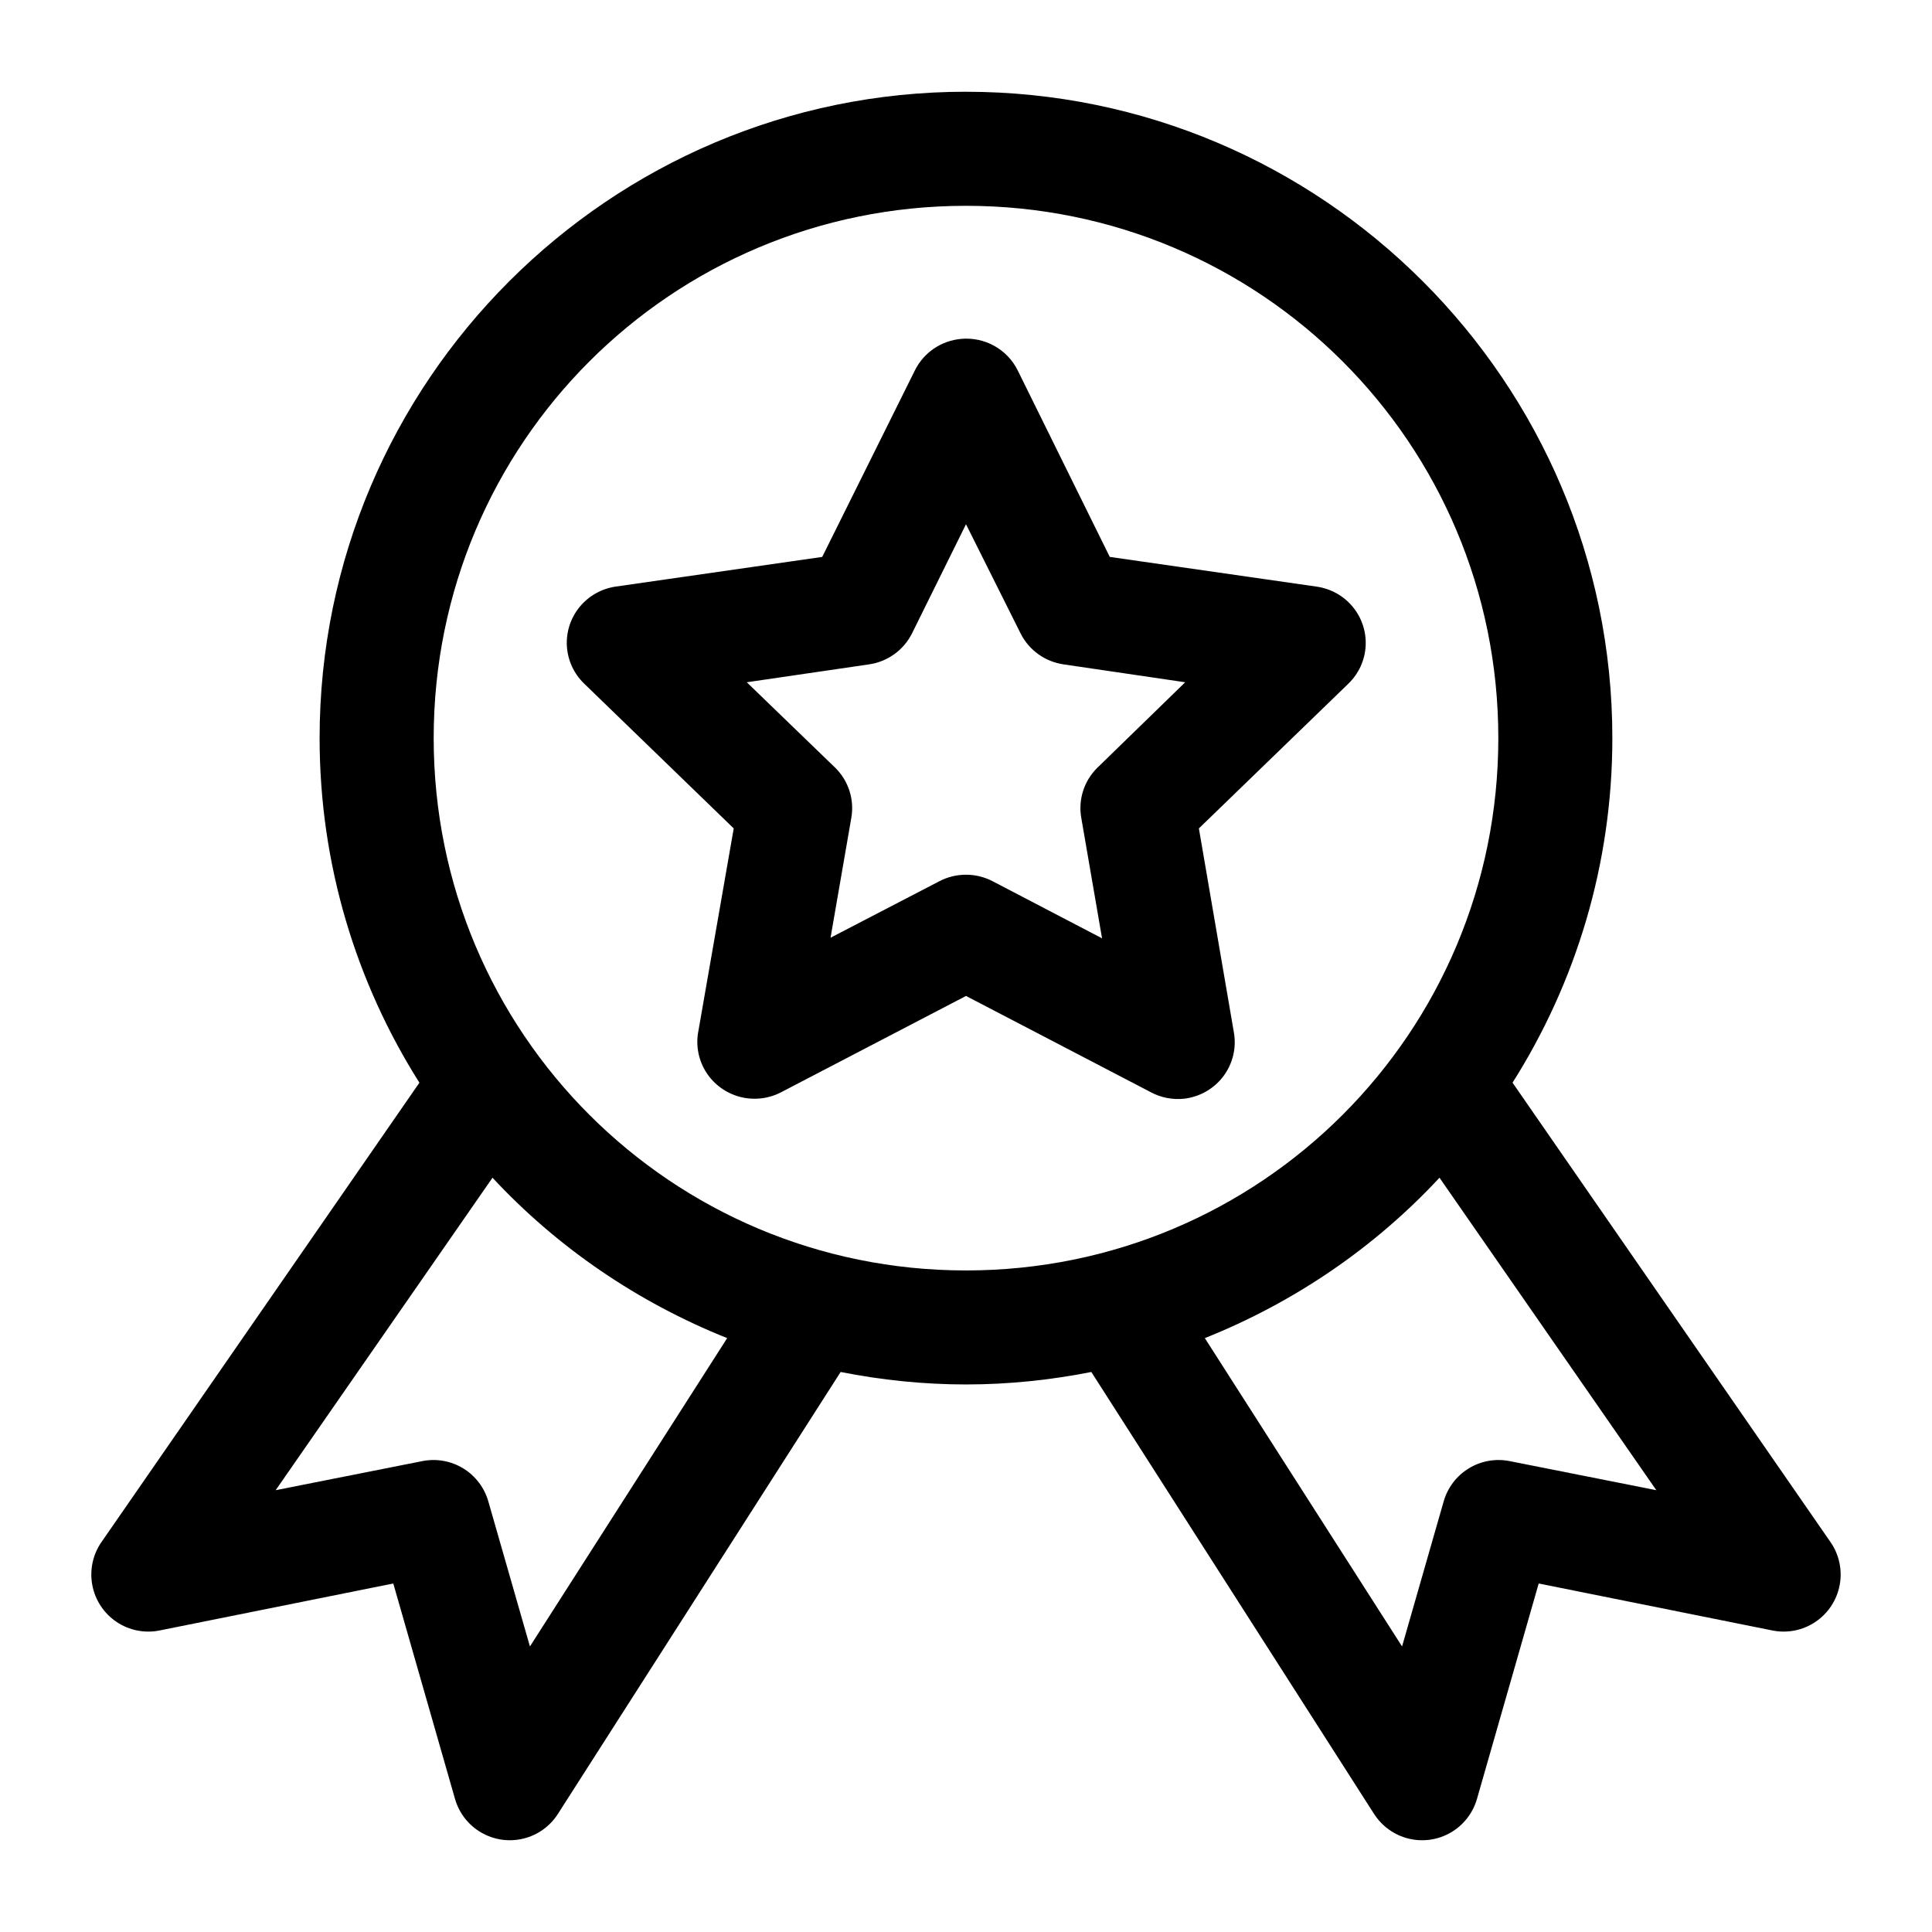 <?xml version="1.0" encoding="UTF-8"?>
<!-- Uploaded to: ICON Repo, www.svgrepo.com, Generator: ICON Repo Mixer Tools -->
<svg fill="#000000" width="800px" height="800px" version="1.1" viewBox="144 144 512 512" xmlns="http://www.w3.org/2000/svg">
 <path d="m400 168.31c-94.426 0-171.3 76.871-171.3 171.3 0 33.527 9.723 64.871 26.449 91.316l-84.23 121.7v-0.004c-2.32 3.324-3.207 7.441-2.461 11.426 0.742 3.988 3.059 7.504 6.422 9.77 3.363 2.262 7.496 3.078 11.469 2.262l61.875-12.438 16.375 57.152c1.086 3.734 3.57 6.906 6.938 8.855 3.367 1.949 7.356 2.527 11.137 1.609 3.777-0.914 7.062-3.254 9.16-6.527l74.941-117.14c10.758 2.125 21.852 3.305 33.219 3.305 11.359 0 22.469-1.184 33.219-3.305l74.941 117.14h0.004c2.102 3.273 5.383 5.613 9.164 6.527 3.777 0.918 7.766 0.34 11.133-1.609 3.367-1.949 5.852-5.121 6.941-8.855l16.375-57.152 61.875 12.438h-0.004c3.973 0.816 8.105 0 11.469-2.262 3.363-2.266 5.68-5.781 6.426-9.77 0.742-3.984-0.145-8.102-2.465-11.426l-84.23-121.7c16.727-26.445 26.449-57.789 26.449-91.316 0-94.426-76.871-171.29-171.29-171.29zm0 30.23c78.09 0 141.07 62.98 141.07 141.07 0 78.09-62.98 141.07-141.07 141.07-78.09 0-141.07-62.98-141.07-141.07 0-78.09 62.98-141.07 141.07-141.07zm-1.258 35.266h-0.004c-5.281 0.457-9.938 3.621-12.281 8.344l-24.562 49.438-54.789 7.871h0.004c-3.738 0.559-7.133 2.484-9.516 5.398-2.383 2.918-3.582 6.609-3.367 10.359 0.219 3.746 1.836 7.281 4.539 9.906l39.676 38.414-9.445 54.16h-0.004c-0.605 3.703 0.203 7.5 2.266 10.645 2.066 3.141 5.238 5.406 8.895 6.352 3.656 0.941 7.539 0.496 10.883-1.254l48.965-25.504 48.965 25.504h-0.004c2.695 1.449 5.769 2.051 8.816 1.73 4.137-0.473 7.894-2.609 10.398-5.914 2.5-3.305 3.523-7.484 2.828-11.562l-9.289-54.156 39.676-38.414v-0.004c2.707-2.637 4.32-6.188 4.519-9.949 0.199-3.762-1.023-7.461-3.434-10.371-2.41-2.91-5.832-4.812-9.59-5.344l-54.789-7.871-24.402-49.438v0.004c-1.352-2.731-3.508-4.984-6.176-6.477-2.668-1.488-5.731-2.141-8.781-1.871zm1.258 49.121 14.484 28.969c2.234 4.445 6.535 7.508 11.492 8.188l32.117 4.723-23.301 22.672c-3.5 3.457-5.086 8.391-4.25 13.223l5.512 31.961-28.969-15.113h-0.004c-4.434-2.324-9.734-2.324-14.168 0l-28.812 14.957 5.512-31.805c0.836-4.832-0.75-9.766-4.25-13.223l-23.457-22.672 32.273-4.723c4.953-0.68 9.254-3.742 11.492-8.188zm-125.48 173.18c17.148 18.453 38.426 33.004 62.188 42.508l-52.27 81.711-11.02-38.414c-1.039-3.652-3.41-6.781-6.648-8.766s-7.106-2.676-10.828-1.941l-38.887 7.715zm250.96 0 57.465 82.812-38.887-7.715h-0.004c-3.723-0.734-7.59-0.043-10.828 1.941-3.238 1.984-5.609 5.113-6.644 8.766l-11.02 38.414-52.27-81.711c23.789-9.504 45.027-24.039 62.188-42.508z"/>
</svg>